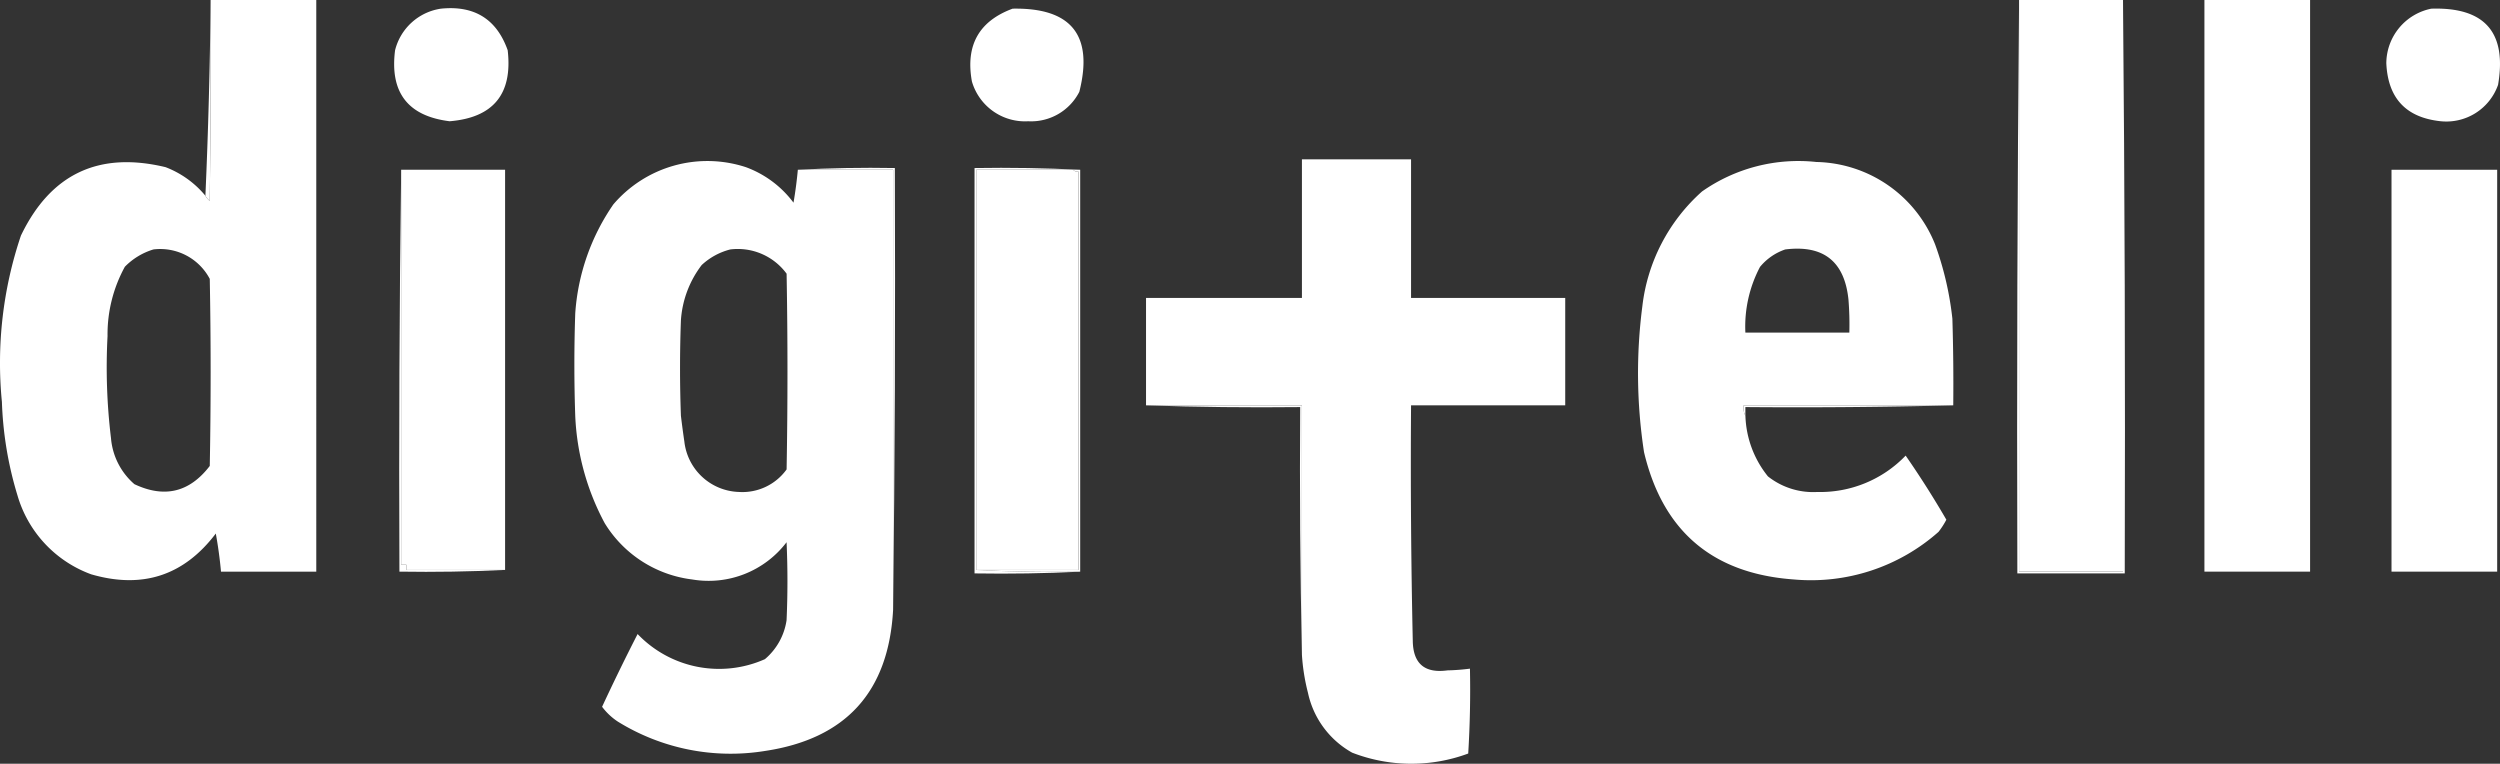 <svg id="Gruppe_985" data-name="Gruppe 985" xmlns="http://www.w3.org/2000/svg" xmlns:xlink="http://www.w3.org/1999/xlink" width="261.87" height="80" viewBox="0 0 261.87 80">
  <rect x="0" y="0" width="261.87" height="80" fill="#333333" stroke="none"/>
  <defs>
    <clipPath id="clip-path">
      <rect id="Rechteck_330" data-name="Rechteck 330" width="261.87" height="80" fill="#fff"/>
    </clipPath>
  </defs>
  <rect id="Rechteck_327" data-name="Rechteck 327" width="11.068" height="59.878" transform="translate(230.909 0)" fill="#fff"/>
  <g id="Gruppe_984" data-name="Gruppe 984">
    <g id="Gruppe_983" data-name="Gruppe 983" clip-path="url(#clip-path)">
      <path id="Pfad_273" data-name="Pfad 273" d="M119.125,0q.045,10.524-.091,21.048a1.908,1.908,0,0,1-.454-.544q.453-10.2.544-20.5" transform="translate(-97.065)" fill="#fff" fill-rule="evenodd"/>
      <path id="Pfad_274" data-name="Pfad 274" d="M232.449,4.765q5.253-.531,6.986,4.355.794,6.871-6.079,7.439-6.566-.811-5.716-7.439a5.823,5.823,0,0,1,4.808-4.355" transform="translate(-186.256 -3.858)" fill="#fff" fill-rule="evenodd"/>
      <path id="Pfad_275" data-name="Pfad 275" d="M1382.3,4.964q8.4-.262,6.986,7.984a5.746,5.746,0,0,1-5.988,3.81q-5.465-.566-5.716-6.079a5.865,5.865,0,0,1,4.718-5.716" transform="translate(-1127.62 -4.056)" fill="#fff" fill-rule="evenodd"/>
      <path id="Pfad_276" data-name="Pfad 276" d="M564.592,4.985q9.223-.171,6.986,8.71a5.668,5.668,0,0,1-5.353,3.085,5.792,5.792,0,0,1-5.9-4.173q-1.027-5.664,4.264-7.621" transform="translate(-458.52 -4.078)" fill="#fff" fill-rule="evenodd"/>
      <path id="Pfad_277" data-name="Pfad 277" d="M705.492,117.766H689.343q-.09,12.385.181,24.677.054,3.57,3.629,3.085a21.987,21.987,0,0,0,2.359-.181q.091,4.449-.181,8.891a17.135,17.135,0,0,1-12.157-.091,9.438,9.438,0,0,1-4.627-6.26,21.26,21.26,0,0,1-.635-3.992V117.766h-16.33v-11.25h16.33V92h11.431v14.516h16.149Z" transform="translate(-541.538 -75.307)" fill="#fff" fill-rule="evenodd"/>
      <path id="Pfad_278" data-name="Pfad 278" d="M231.581,98h10.887v41.915H232.125v-.544h-.544Z" transform="translate(-189.561 -80.218)" fill="#fff" fill-rule="evenodd"/>
      <path id="Pfad_279" data-name="Pfad 279" d="M573.649,97.08H562.763V139q5.4.271,10.887.181-5.487.271-11.068.181V96.9q5.582-.09,11.068.181" transform="translate(-460.501 -79.298)" fill="#fff" fill-rule="evenodd"/>
      <path id="Pfad_280" data-name="Pfad 280" d="M573.742,98a.52.52,0,0,0,.544.181v41.733H563.581V98Z" transform="translate(-461.32 -80.218)" fill="#fff" fill-rule="evenodd"/>
      <path id="Pfad_281" data-name="Pfad 281" d="M230.66,98v41.37h.544v.544h10.343q-5.487.271-11.068.181Q230.388,119,230.66,98" transform="translate(-188.64 -80.218)" fill="#fff" fill-rule="evenodd"/>
      <path id="Pfad_282" data-name="Pfad 282" d="M460.581,97.081q5.033-.271,10.161-.181.091,23.181-.181,46.27V97.081Z" transform="translate(-377.009 -79.299)" fill="#fff" fill-rule="evenodd"/>
      <path id="Pfad_283" data-name="Pfad 283" d="M573.742,98h.726v42.1q-5.491.09-10.887-.181h10.706V98.181a.52.52,0,0,1-.544-.181" transform="translate(-461.32 -80.218)" fill="#fff" fill-rule="evenodd"/>
      <rect id="Rechteck_328" data-name="Rechteck 328" width="11.068" height="42.096" transform="translate(250.506 17.782)" fill="#fff"/>
      <path id="Pfad_284" data-name="Pfad 284" d="M978.629,118.584q.046-4.537-.091-9.072a33.2,33.2,0,0,0-1.815-7.8,13.693,13.693,0,0,0-12.429-8.619,17.567,17.567,0,0,0-11.976,3.085,19.025,19.025,0,0,0-6.26,12.066,54.541,54.541,0,0,0,.181,15.242q2.942,12.428,15.7,13.337a20.13,20.13,0,0,0,15.151-4.99,8.276,8.276,0,0,0,.817-1.27q-1.992-3.438-4.264-6.714a12.4,12.4,0,0,1-9.254,3.81,7.64,7.64,0,0,1-5.171-1.633,10.608,10.608,0,0,1-2.359-6.351,1.752,1.752,0,0,1-.182-1.089ZM958.4,104.068a5.86,5.86,0,0,1,2.631-1.814q6.012-.744,6.623,5.262a32.621,32.621,0,0,1,.091,3.448H956.855a13.376,13.376,0,0,1,1.542-6.9" transform="translate(-774.03 -76.125)" fill="#fff" fill-rule="evenodd"/>
      <path id="Pfad_285" data-name="Pfad 285" d="M22.061,0q.045,10.524-.091,21.048a1.908,1.908,0,0,1-.454-.544,10.107,10.107,0,0,0-4.173-2.994Q6.851,14.987,2.192,24.677A41.7,41.7,0,0,0,.2,42.1a37.757,37.757,0,0,0,1.633,9.8,12.513,12.513,0,0,0,7.712,8.256Q17.6,62.5,22.605,55.886q.361,1.985.544,3.992h9.98V0ZM21.97,48.81q-3.17,4.138-7.893,1.905a7.153,7.153,0,0,1-2.45-4.808A61.868,61.868,0,0,1,11.265,35.2a14.7,14.7,0,0,1,1.814-7.258,7.032,7.032,0,0,1,2.994-1.814,5.866,5.866,0,0,1,5.9,3.085q.182,9.8,0,19.6" transform="translate(0)" fill="#fff" fill-rule="evenodd"/>
      <path id="Pfad_286" data-name="Pfad 286" d="M354.988,94.035q-.159,1.73-.454,3.448a10.909,10.909,0,0,0-4.99-3.72,12.956,12.956,0,0,0-13.881,3.9,22.758,22.758,0,0,0-3.992,11.431q-.182,5.353,0,10.706a26.088,26.088,0,0,0,3.085,11.25,12.523,12.523,0,0,0,9.163,5.9,10.262,10.262,0,0,0,9.889-3.9q.182,4.083,0,8.165a6.6,6.6,0,0,1-2.268,4.083,11.805,11.805,0,0,1-13.336-2.631q-1.934,3.777-3.72,7.621a6.6,6.6,0,0,0,1.633,1.542,22.436,22.436,0,0,0,15.423,3.085q12.729-1.906,13.427-14.788V94.035Zm-1.179,31.391a5.7,5.7,0,0,1-4.99,2.359,5.941,5.941,0,0,1-5.716-5.262q-.2-1.358-.363-2.722-.182-4.99,0-9.98a10.678,10.678,0,0,1,2.177-5.806,6.876,6.876,0,0,1,2.994-1.633,6.346,6.346,0,0,1,5.9,2.54q.182,10.252,0,20.5" transform="translate(-271.416 -76.253)" fill="#fff" fill-rule="evenodd"/>
      <path id="Pfad_287" data-name="Pfad 287" d="M1028.453,234q-10.841.272-21.774.181v.907A1.752,1.752,0,0,1,1006.5,234Z" transform="translate(-823.854 -191.541)" fill="#fff" fill-rule="evenodd"/>
      <path id="Pfad_288" data-name="Pfad 288" d="M661.581,234h16.33v26.129q-.272-12.927-.181-25.947-8.121.09-16.149-.181" transform="translate(-541.538 -191.541)" fill="#fff" fill-rule="evenodd"/>
      <path id="Pfad_289" data-name="Pfad 289" d="M830.628,234q-7.937.272-15.968.181v24.5q-.272-12.292-.182-24.677Z" transform="translate(-fff.674 -191.541)" fill="#fff" fill-rule="evenodd"/>
      <path id="Pfad_290" data-name="Pfad 290" d="M1164.661,0V59.878h10.887V0q.272,29.984.182,60.06h-11.25q-.09-30.076.182-60.06" transform="translate(-953.167)" fill="#fff" fill-rule="evenodd"/>
      <rect id="Rechteck_329" data-name="Rechteck 329" width="10.887" height="59.878" transform="translate(211.494)" fill="#fff"/>
    </g>
  </g>
</svg>
